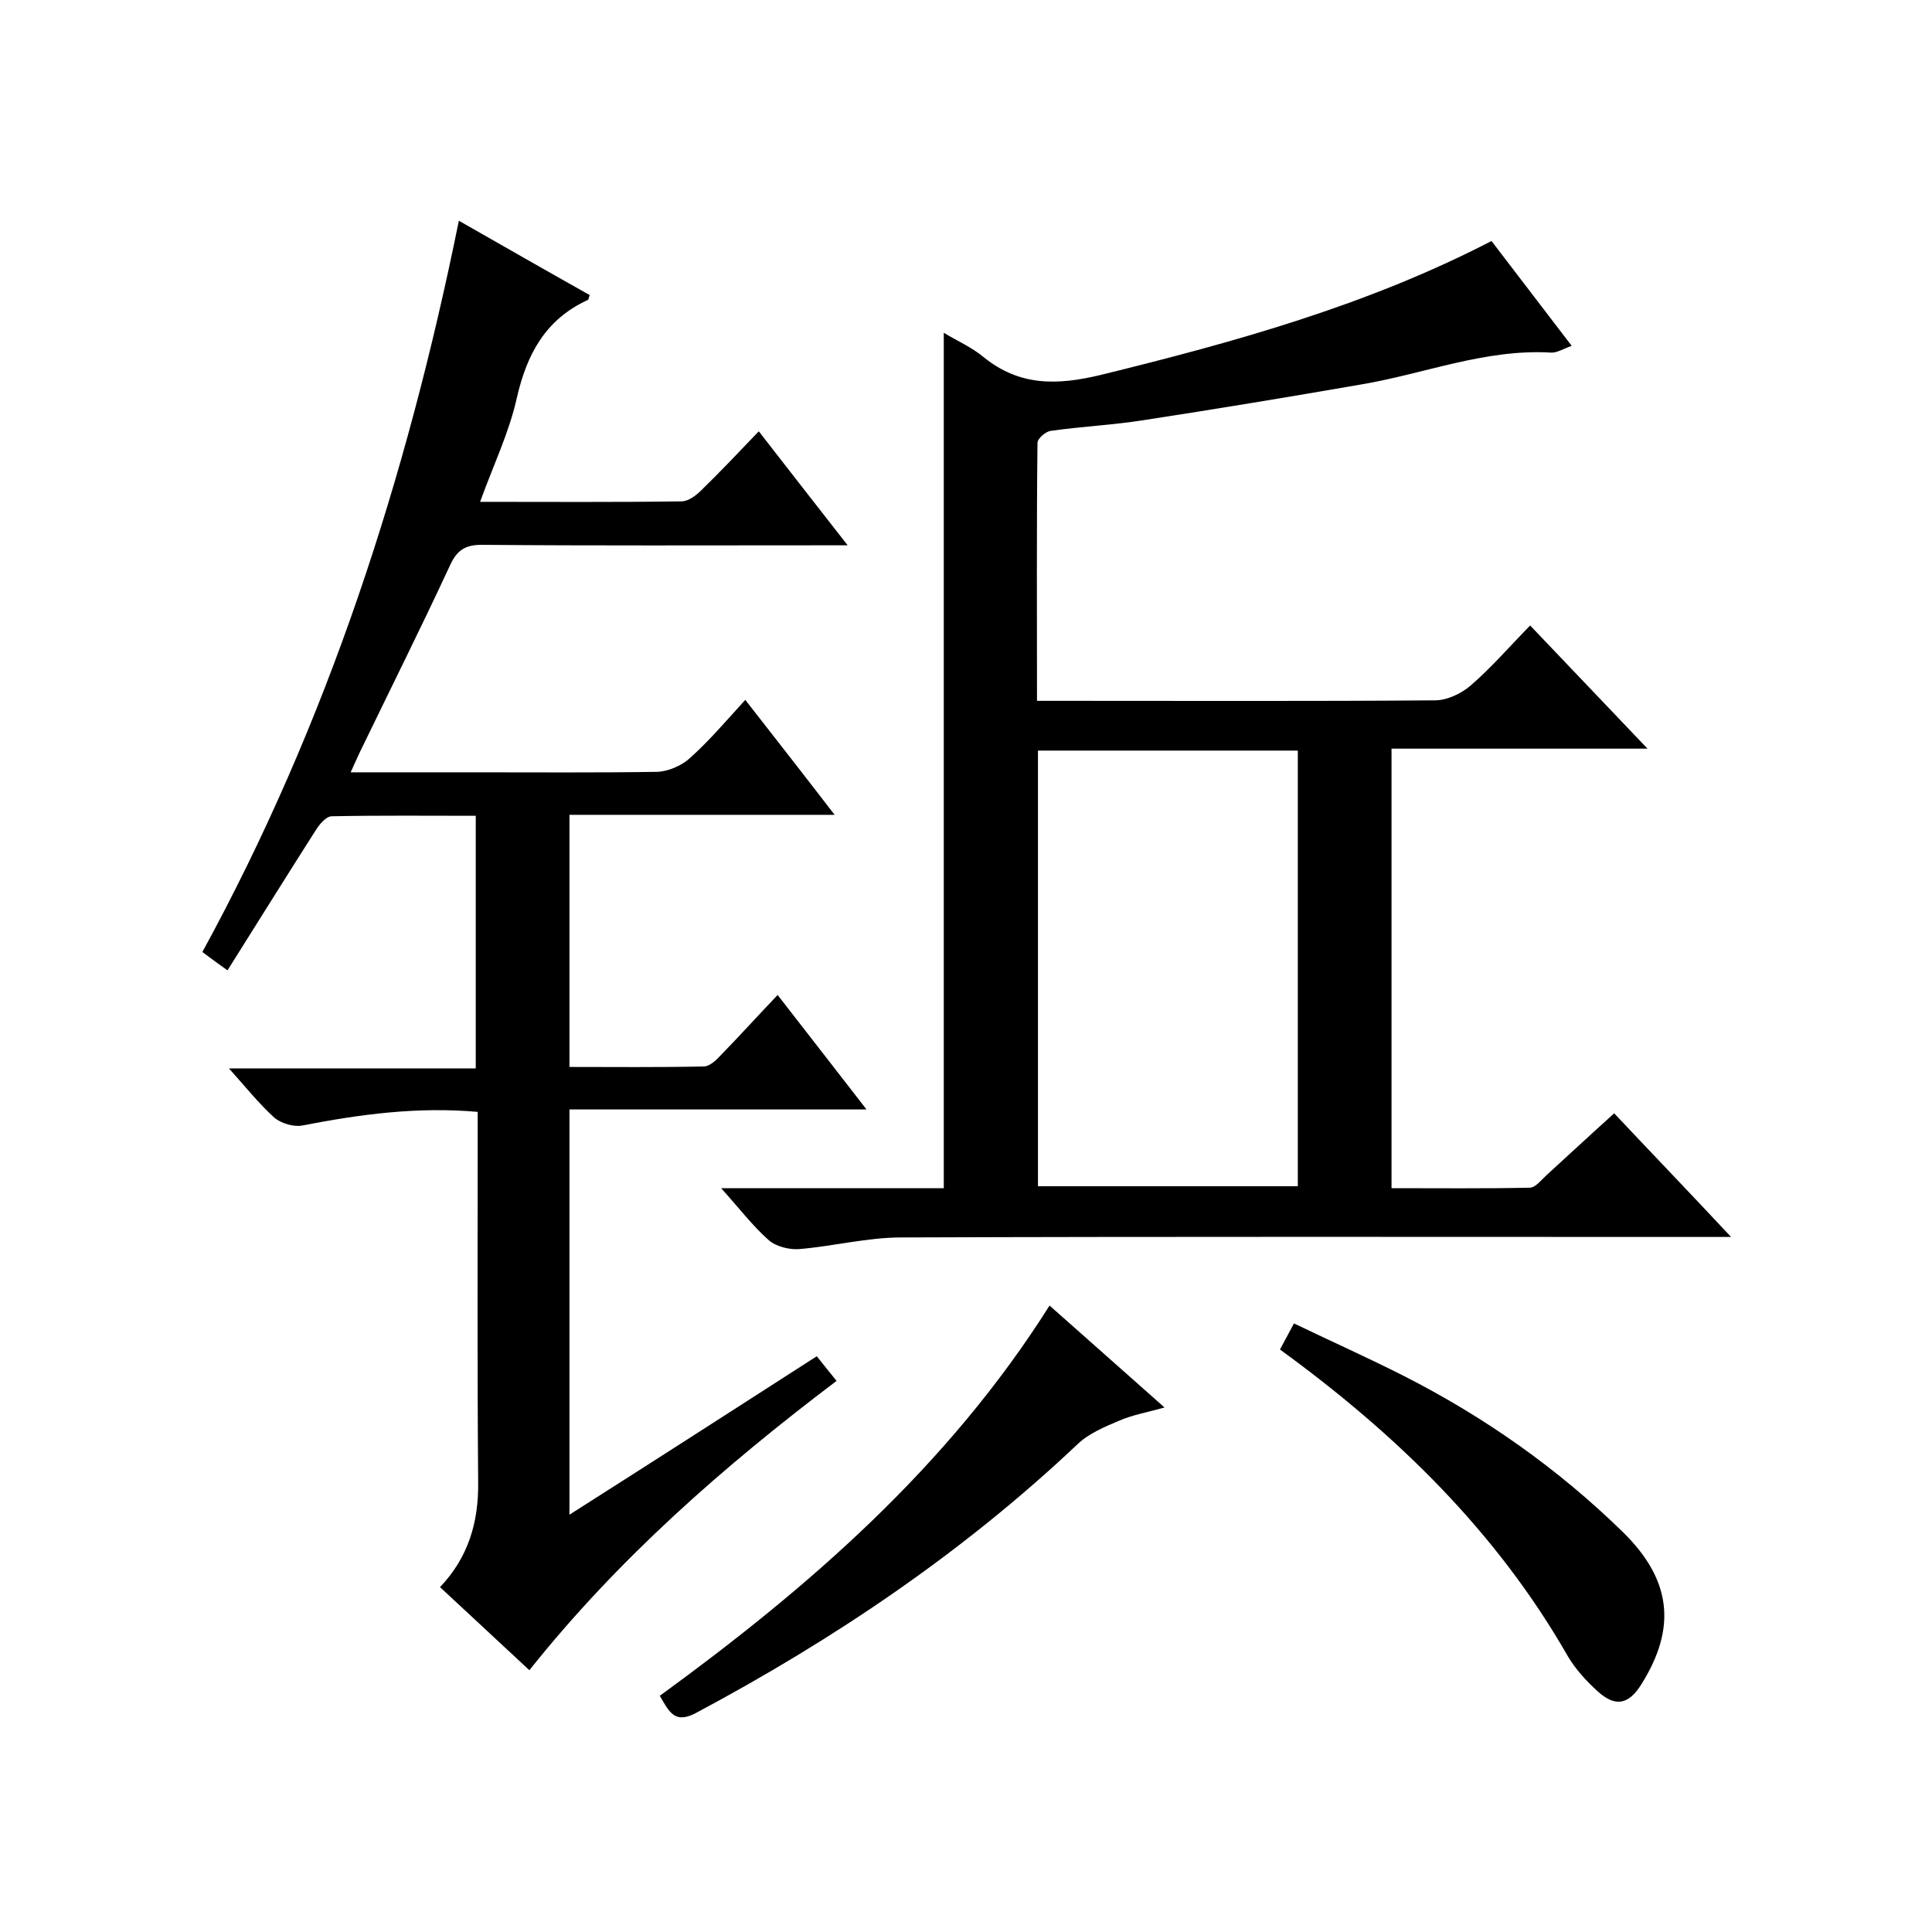 <svg enable-background="new 0 0 400 400" viewBox="0 0 400 400" xmlns="http://www.w3.org/2000/svg"><path d="m149.3 246h46.1c0-58.9 0-117.6 0-177.1 2.8 1.7 5.8 3 8.2 5 7.5 6.1 15.3 5.9 24.4 3.7 27.7-6.8 55.1-14.4 80.8-27.7 5.5 7.2 10.8 14.1 16.6 21.7-1.7.6-3.1 1.5-4.3 1.4-13.6-.8-26.2 4.4-39.3 6.6-15 2.6-30.1 5.1-45.1 7.4-6.3 1-12.8 1.3-19.1 2.2-1.1.1-2.8 1.6-2.8 2.5-.2 17.6-.1 35.2-.1 53.4h5.4c25.7 0 51.3.1 77-.1 2.5 0 5.4-1.4 7.3-3 4.3-3.7 8-8 12.4-12.5 8 8.4 15.8 16.6 24.3 25.5-18.3 0-35.5 0-53 0v91c9.5 0 19.1.1 28.6-.1 1.2 0 2.4-1.6 3.5-2.6 4.5-4.1 9-8.3 14-12.8 7.9 8.4 15.7 16.5 24.2 25.6-2.8 0-4.6 0-6.3 0-55.2 0-110.3-.1-165.5.1-7 0-14 1.8-21 2.4-2.1.2-4.9-.5-6.4-1.8-3.4-3-6.1-6.6-9.9-10.8zm65.6-.4h53.8c0-30.3 0-60.2 0-90.2-18.1 0-36 0-53.8 0z"/><path d="m109.6 345.8c-6.3-5.9-12.4-11.5-18.5-17.2 5.9-6.2 8-13.5 7.9-21.7-.2-23.7-.1-47.3-.1-71 0-1.8 0-3.6 0-5.7-12.5-1.1-24.3.5-36.2 2.8-1.8.4-4.5-.4-5.9-1.6-3.2-2.9-5.9-6.3-9.4-10.2h51.1c0-17.6 0-34.7 0-52.3-10 0-19.9-.1-29.8.1-1.2 0-2.6 1.7-3.4 3-6 9.4-11.9 18.9-18.2 28.9-1.7-1.2-3.2-2.3-5.2-3.8 25.9-47.4 42.3-98.1 53.1-151.4 9.3 5.3 18.2 10.4 27.1 15.4-.2.4-.2.9-.4 1-8.7 4-12.6 11.1-14.7 20.3-1.6 7.2-4.9 14-7.6 21.5 14.1 0 27.9.1 41.7-.1 1.4 0 3-1.2 4.1-2.3 3.9-3.8 7.7-7.8 11.9-12.2 6.2 8 12 15.4 18.4 23.6-2.7 0-4.2 0-5.8 0-23.3 0-46.7.1-70-.1-3.6 0-5.2 1.3-6.6 4.4-5.8 12.5-12 24.9-18 37.3-.8 1.6-1.5 3.2-2.5 5.4h25.5c12.7 0 25.3.1 38-.1 2.3-.1 5.1-1.3 6.8-2.9 3.9-3.5 7.4-7.6 11.4-12 6.4 8.2 12.2 15.6 18.5 23.8-18.7 0-36.6 0-54.9 0v52.2c9.2 0 18.5.1 27.8-.1 1.2 0 2.6-1.3 3.6-2.4 3.8-3.9 7.5-8 11.7-12.4 6.4 8.2 12.1 15.6 18.4 23.7-21 0-41.1 0-61.5 0v83.9c17.3-11 34.1-21.8 51.2-32.8 1.3 1.6 2.5 3.1 4.1 5.1-23.4 17.7-45.2 36.8-63.6 59.9z"/><path d="m217.3 270.3c8 7.1 15.7 13.9 23.8 21.1-3.5 1-6.5 1.5-9.3 2.7-3.1 1.3-6.4 2.7-8.7 4.9-23.7 22.4-50.4 40.4-79.1 55.7-4.4 2.3-5.5-.4-7.4-3.6 30.9-22.5 59.7-47.5 80.7-80.8z"/><path d="m265 279.4c1-1.8 1.7-3.2 2.9-5.4 7.7 3.7 15.3 7.1 22.8 10.9 16.7 8.5 31.9 19.2 45.3 32.3 10 9.8 11.2 19.7 3.9 31.4-2.7 4.4-5.5 4.9-9.2 1.5-2.3-2.1-4.5-4.5-6.1-7.2-14.7-25.7-35.4-45.9-59.6-63.5z"/></svg>